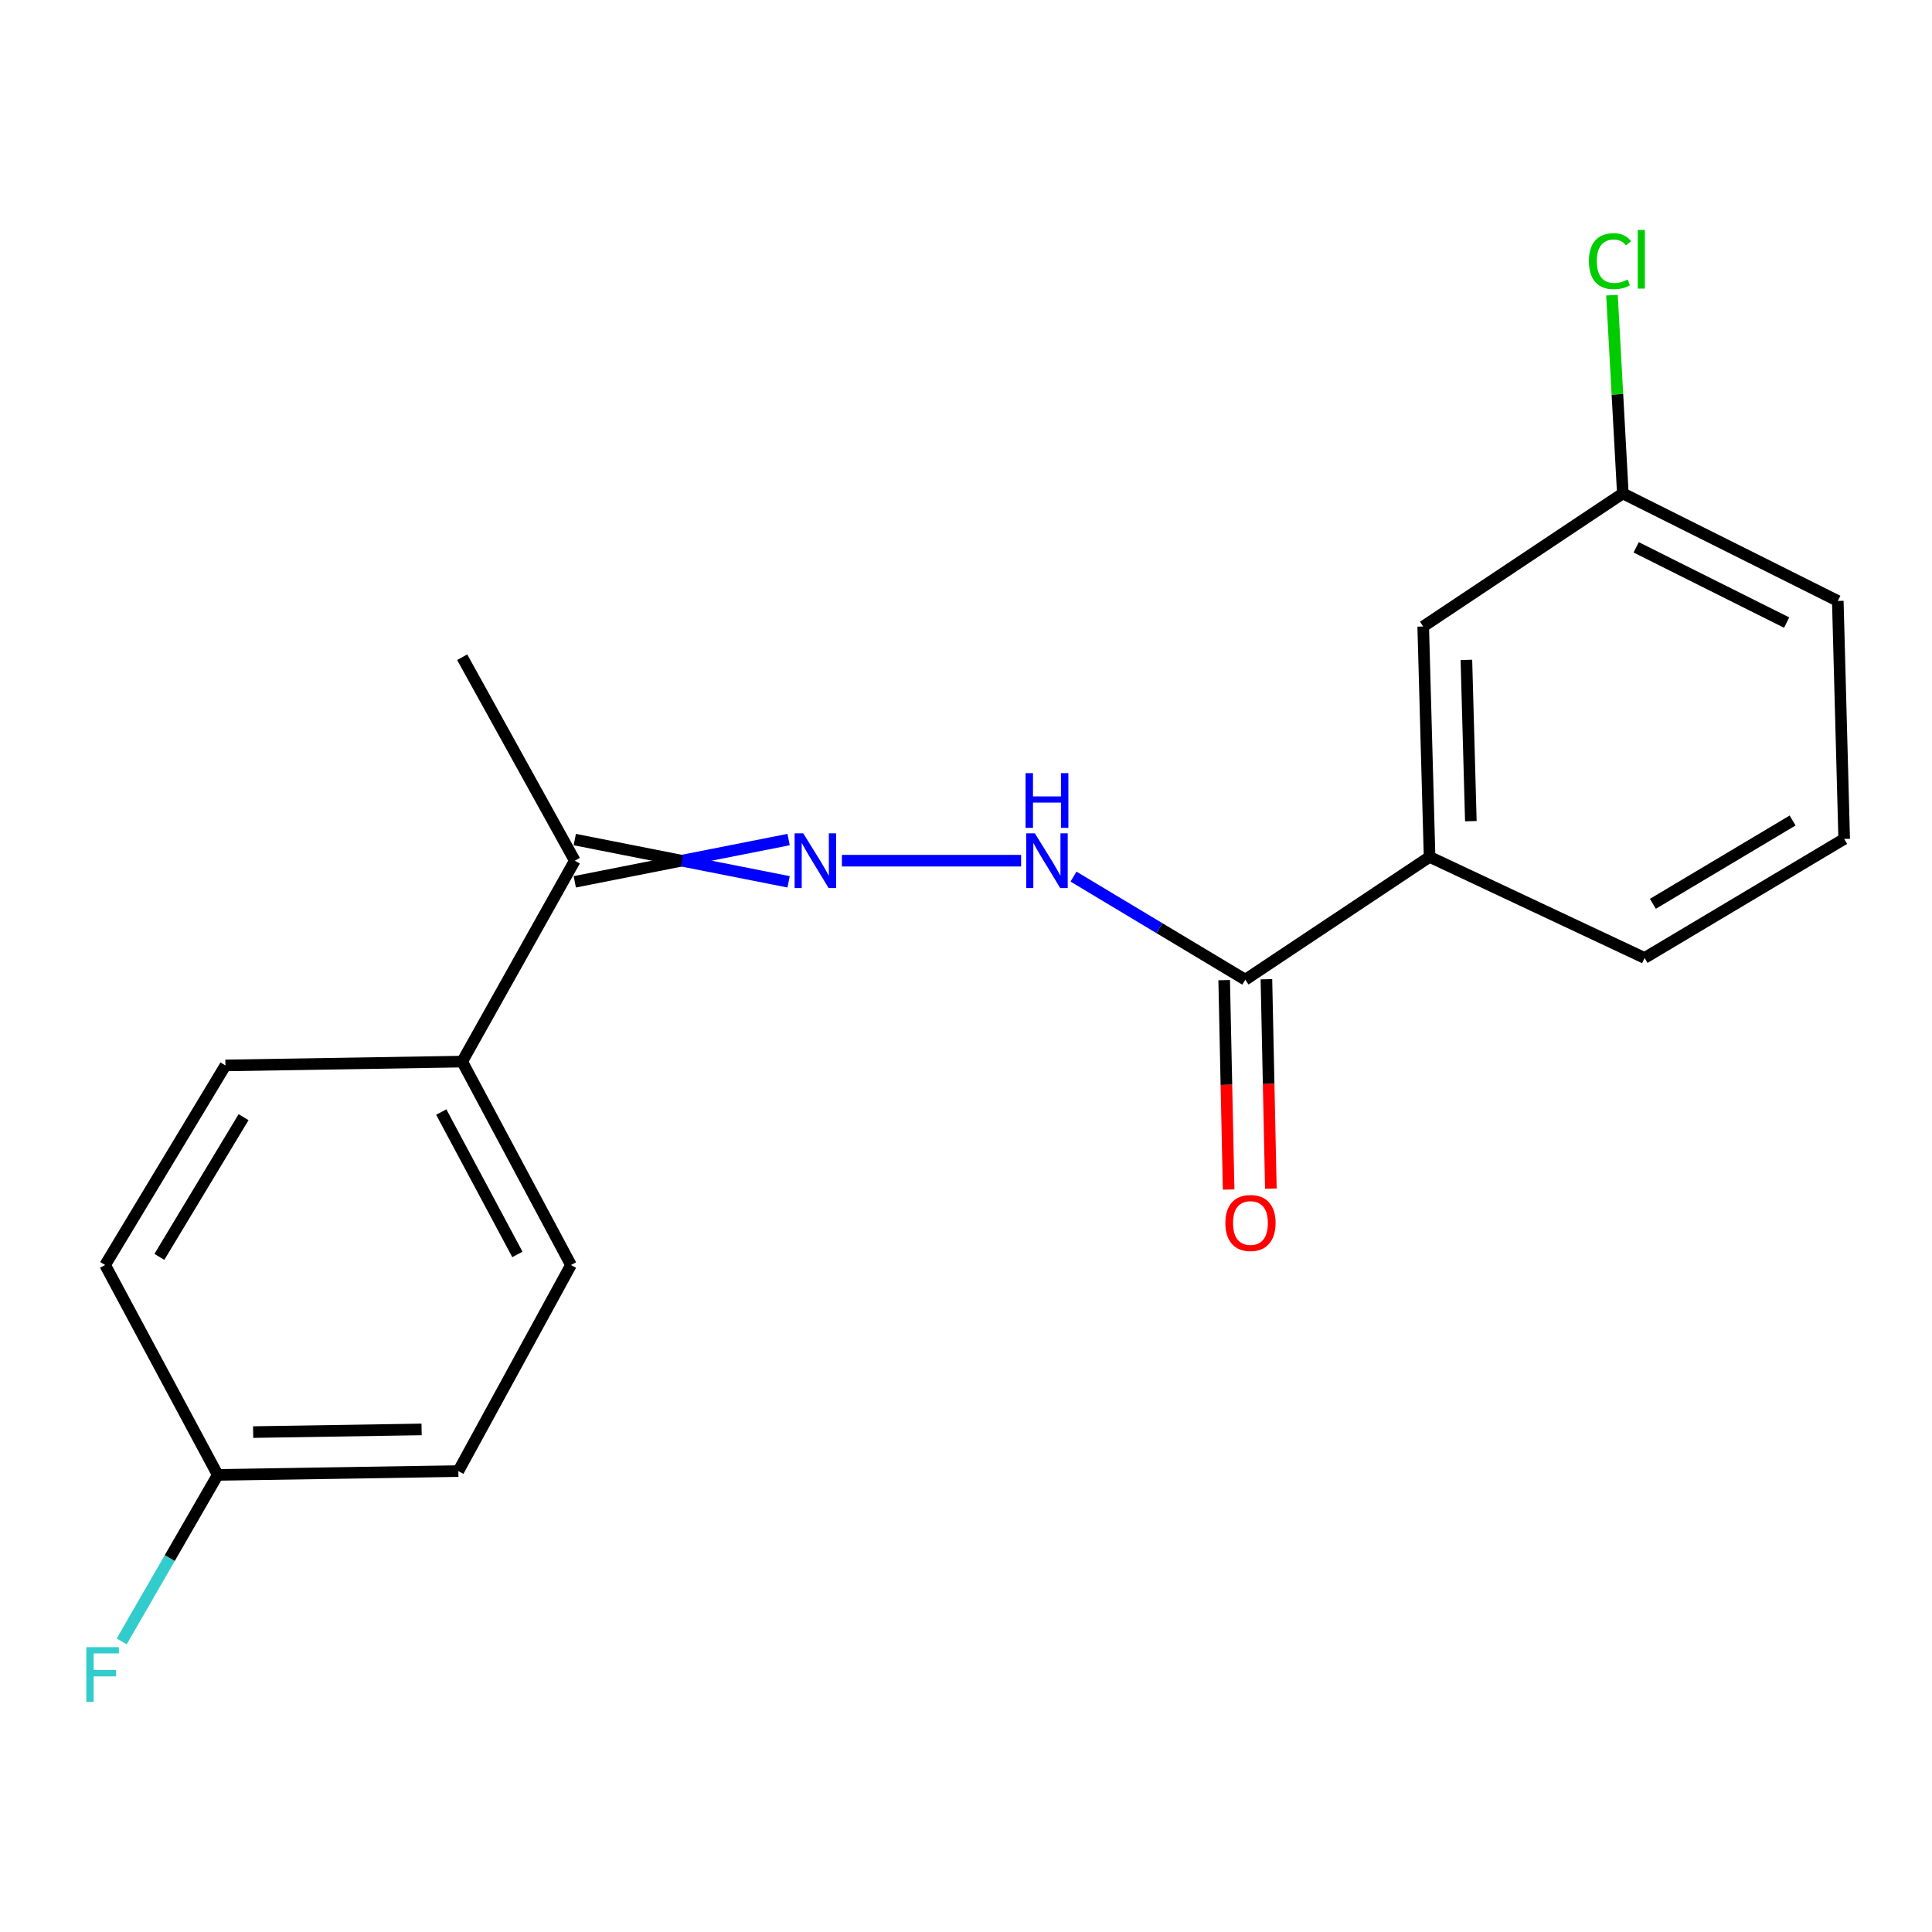 <?xml version='1.0' encoding='iso-8859-1'?>
<svg version='1.1' baseProfile='full'
              xmlns='http://www.w3.org/2000/svg'
                      xmlns:rdkit='http://www.rdkit.org/xml'
                      xmlns:xlink='http://www.w3.org/1999/xlink'
                  xml:space='preserve'
width='1000px' height='1000px' viewBox='0 0 1000 1000'>
<!-- END OF HEADER -->
<rect style='opacity:1.0;fill:#FFFFFF;stroke:none' width='1000' height='1000' x='0' y='0'> </rect>
<path class='bond-1' d='M 435.769,445.492 L 528.519,445.492' style='fill:none;fill-rule:evenodd;stroke:#0000FF;stroke-width:6px;stroke-linecap:butt;stroke-linejoin:miter;stroke-opacity:1' />
<path class='bond-3' d='M 408.179,434.558 L 352.845,445.492' style='fill:none;fill-rule:evenodd;stroke:#0000FF;stroke-width:6px;stroke-linecap:butt;stroke-linejoin:miter;stroke-opacity:1' />
<path class='bond-3' d='M 352.845,445.492 L 297.51,456.426' style='fill:none;fill-rule:evenodd;stroke:#000000;stroke-width:6px;stroke-linecap:butt;stroke-linejoin:miter;stroke-opacity:1' />
<path class='bond-3' d='M 408.179,456.426 L 352.845,445.492' style='fill:none;fill-rule:evenodd;stroke:#0000FF;stroke-width:6px;stroke-linecap:butt;stroke-linejoin:miter;stroke-opacity:1' />
<path class='bond-3' d='M 352.845,445.492 L 297.51,434.558' style='fill:none;fill-rule:evenodd;stroke:#000000;stroke-width:6px;stroke-linecap:butt;stroke-linejoin:miter;stroke-opacity:1' />
<path class='bond-0' d='M 644.566,507.084 L 600.106,480.408' style='fill:none;fill-rule:evenodd;stroke:#000000;stroke-width:6px;stroke-linecap:butt;stroke-linejoin:miter;stroke-opacity:1' />
<path class='bond-0' d='M 600.106,480.408 L 555.645,453.732' style='fill:none;fill-rule:evenodd;stroke:#0000FF;stroke-width:6px;stroke-linecap:butt;stroke-linejoin:miter;stroke-opacity:1' />
<path class='bond-2' d='M 644.566,507.084 L 739.944,443.524' style='fill:none;fill-rule:evenodd;stroke:#000000;stroke-width:6px;stroke-linecap:butt;stroke-linejoin:miter;stroke-opacity:1' />
<path class='bond-5' d='M 633.635,507.317 L 634.786,561.512' style='fill:none;fill-rule:evenodd;stroke:#000000;stroke-width:6px;stroke-linecap:butt;stroke-linejoin:miter;stroke-opacity:1' />
<path class='bond-5' d='M 634.786,561.512 L 635.937,615.707' style='fill:none;fill-rule:evenodd;stroke:#FF0000;stroke-width:6px;stroke-linecap:butt;stroke-linejoin:miter;stroke-opacity:1' />
<path class='bond-5' d='M 655.498,506.852 L 656.648,561.048' style='fill:none;fill-rule:evenodd;stroke:#000000;stroke-width:6px;stroke-linecap:butt;stroke-linejoin:miter;stroke-opacity:1' />
<path class='bond-5' d='M 656.648,561.048 L 657.799,615.243' style='fill:none;fill-rule:evenodd;stroke:#FF0000;stroke-width:6px;stroke-linecap:butt;stroke-linejoin:miter;stroke-opacity:1' />
<path class='bond-6' d='M 739.944,443.524 L 736.651,324.275' style='fill:none;fill-rule:evenodd;stroke:#000000;stroke-width:6px;stroke-linecap:butt;stroke-linejoin:miter;stroke-opacity:1' />
<path class='bond-6' d='M 761.309,425.033 L 759.004,341.559' style='fill:none;fill-rule:evenodd;stroke:#000000;stroke-width:6px;stroke-linecap:butt;stroke-linejoin:miter;stroke-opacity:1' />
<path class='bond-15' d='M 739.944,443.524 L 851.223,495.835' style='fill:none;fill-rule:evenodd;stroke:#000000;stroke-width:6px;stroke-linecap:butt;stroke-linejoin:miter;stroke-opacity:1' />
<path class='bond-4' d='M 297.51,445.492 L 239.222,549.482' style='fill:none;fill-rule:evenodd;stroke:#000000;stroke-width:6px;stroke-linecap:butt;stroke-linejoin:miter;stroke-opacity:1' />
<path class='bond-17' d='M 297.51,445.492 L 239.222,340.177' style='fill:none;fill-rule:evenodd;stroke:#000000;stroke-width:6px;stroke-linecap:butt;stroke-linejoin:miter;stroke-opacity:1' />
<path class='bond-7' d='M 239.222,549.482 L 295.53,654.773' style='fill:none;fill-rule:evenodd;stroke:#000000;stroke-width:6px;stroke-linecap:butt;stroke-linejoin:miter;stroke-opacity:1' />
<path class='bond-7' d='M 228.386,575.588 L 267.801,649.291' style='fill:none;fill-rule:evenodd;stroke:#000000;stroke-width:6px;stroke-linecap:butt;stroke-linejoin:miter;stroke-opacity:1' />
<path class='bond-8' d='M 239.222,549.482 L 116.681,551.463' style='fill:none;fill-rule:evenodd;stroke:#000000;stroke-width:6px;stroke-linecap:butt;stroke-linejoin:miter;stroke-opacity:1' />
<path class='bond-9' d='M 736.651,324.275 L 839.974,255.394' style='fill:none;fill-rule:evenodd;stroke:#000000;stroke-width:6px;stroke-linecap:butt;stroke-linejoin:miter;stroke-opacity:1' />
<path class='bond-11' d='M 295.53,654.773 L 237.242,761.436' style='fill:none;fill-rule:evenodd;stroke:#000000;stroke-width:6px;stroke-linecap:butt;stroke-linejoin:miter;stroke-opacity:1' />
<path class='bond-12' d='M 116.681,551.463 L 54.421,654.773' style='fill:none;fill-rule:evenodd;stroke:#000000;stroke-width:6px;stroke-linecap:butt;stroke-linejoin:miter;stroke-opacity:1' />
<path class='bond-12' d='M 126.071,578.246 L 82.489,650.563' style='fill:none;fill-rule:evenodd;stroke:#000000;stroke-width:6px;stroke-linecap:butt;stroke-linejoin:miter;stroke-opacity:1' />
<path class='bond-13' d='M 839.974,255.394 L 837.166,204.084' style='fill:none;fill-rule:evenodd;stroke:#000000;stroke-width:6px;stroke-linecap:butt;stroke-linejoin:miter;stroke-opacity:1' />
<path class='bond-13' d='M 837.166,204.084 L 834.357,152.775' style='fill:none;fill-rule:evenodd;stroke:#00CC00;stroke-width:6px;stroke-linecap:butt;stroke-linejoin:miter;stroke-opacity:1' />
<path class='bond-20' d='M 839.974,255.394 L 951.241,311.045' style='fill:none;fill-rule:evenodd;stroke:#000000;stroke-width:6px;stroke-linecap:butt;stroke-linejoin:miter;stroke-opacity:1' />
<path class='bond-20' d='M 846.882,283.299 L 924.769,322.255' style='fill:none;fill-rule:evenodd;stroke:#000000;stroke-width:6px;stroke-linecap:butt;stroke-linejoin:miter;stroke-opacity:1' />
<path class='bond-10' d='M 112.697,763.404 L 54.421,654.773' style='fill:none;fill-rule:evenodd;stroke:#000000;stroke-width:6px;stroke-linecap:butt;stroke-linejoin:miter;stroke-opacity:1' />
<path class='bond-14' d='M 112.697,763.404 L 87.846,806.494' style='fill:none;fill-rule:evenodd;stroke:#000000;stroke-width:6px;stroke-linecap:butt;stroke-linejoin:miter;stroke-opacity:1' />
<path class='bond-14' d='M 87.846,806.494 L 62.995,849.584' style='fill:none;fill-rule:evenodd;stroke:#33CCCC;stroke-width:6px;stroke-linecap:butt;stroke-linejoin:miter;stroke-opacity:1' />
<path class='bond-19' d='M 112.697,763.404 L 237.242,761.436' style='fill:none;fill-rule:evenodd;stroke:#000000;stroke-width:6px;stroke-linecap:butt;stroke-linejoin:miter;stroke-opacity:1' />
<path class='bond-19' d='M 131.033,741.244 L 218.215,739.867' style='fill:none;fill-rule:evenodd;stroke:#000000;stroke-width:6px;stroke-linecap:butt;stroke-linejoin:miter;stroke-opacity:1' />
<path class='bond-16' d='M 851.223,495.835 L 954.545,434.23' style='fill:none;fill-rule:evenodd;stroke:#000000;stroke-width:6px;stroke-linecap:butt;stroke-linejoin:miter;stroke-opacity:1' />
<path class='bond-16' d='M 855.523,467.812 L 927.849,424.689' style='fill:none;fill-rule:evenodd;stroke:#000000;stroke-width:6px;stroke-linecap:butt;stroke-linejoin:miter;stroke-opacity:1' />
<path class='bond-18' d='M 954.545,434.23 L 951.241,311.045' style='fill:none;fill-rule:evenodd;stroke:#000000;stroke-width:6px;stroke-linecap:butt;stroke-linejoin:miter;stroke-opacity:1' />
<path  class='atom-0' d='M 415.772 431.332
L 425.052 446.332
Q 425.972 447.812, 427.452 450.492
Q 428.932 453.172, 429.012 453.332
L 429.012 431.332
L 432.772 431.332
L 432.772 459.652
L 428.892 459.652
L 418.932 443.252
Q 417.772 441.332, 416.532 439.132
Q 415.332 436.932, 414.972 436.252
L 414.972 459.652
L 411.292 459.652
L 411.292 431.332
L 415.772 431.332
' fill='#0000FF'/>
<path  class='atom-2' d='M 535.652 431.332
L 544.932 446.332
Q 545.852 447.812, 547.332 450.492
Q 548.812 453.172, 548.892 453.332
L 548.892 431.332
L 552.652 431.332
L 552.652 459.652
L 548.772 459.652
L 538.812 443.252
Q 537.652 441.332, 536.412 439.132
Q 535.212 436.932, 534.852 436.252
L 534.852 459.652
L 531.172 459.652
L 531.172 431.332
L 535.652 431.332
' fill='#0000FF'/>
<path  class='atom-2' d='M 530.832 400.18
L 534.672 400.18
L 534.672 412.22
L 549.152 412.22
L 549.152 400.18
L 552.992 400.18
L 552.992 428.5
L 549.152 428.5
L 549.152 415.42
L 534.672 415.42
L 534.672 428.5
L 530.832 428.5
L 530.832 400.18
' fill='#0000FF'/>
<path  class='atom-6' d='M 634.239 633.022
Q 634.239 626.222, 637.599 622.422
Q 640.959 618.622, 647.239 618.622
Q 653.519 618.622, 656.879 622.422
Q 660.239 626.222, 660.239 633.022
Q 660.239 639.902, 656.839 643.822
Q 653.439 647.702, 647.239 647.702
Q 640.999 647.702, 637.599 643.822
Q 634.239 639.942, 634.239 633.022
M 647.239 644.502
Q 651.559 644.502, 653.879 641.622
Q 656.239 638.702, 656.239 633.022
Q 656.239 627.462, 653.879 624.662
Q 651.559 621.822, 647.239 621.822
Q 642.919 621.822, 640.559 624.622
Q 638.239 627.422, 638.239 633.022
Q 638.239 638.742, 640.559 641.622
Q 642.919 644.502, 647.239 644.502
' fill='#FF0000'/>
<path  class='atom-14' d='M 822.421 135.181
Q 822.421 128.141, 825.701 124.461
Q 829.021 120.741, 835.301 120.741
Q 841.141 120.741, 844.261 124.861
L 841.621 127.021
Q 839.341 124.021, 835.301 124.021
Q 831.021 124.021, 828.741 126.901
Q 826.501 129.741, 826.501 135.181
Q 826.501 140.781, 828.821 143.661
Q 831.181 146.541, 835.741 146.541
Q 838.861 146.541, 842.501 144.661
L 843.621 147.661
Q 842.141 148.621, 839.901 149.181
Q 837.661 149.741, 835.181 149.741
Q 829.021 149.741, 825.701 145.981
Q 822.421 142.221, 822.421 135.181
' fill='#00CC00'/>
<path  class='atom-14' d='M 847.701 119.021
L 851.381 119.021
L 851.381 149.381
L 847.701 149.381
L 847.701 119.021
' fill='#00CC00'/>
<path  class='atom-15' d='M 44.689 852.566
L 61.529 852.566
L 61.529 855.806
L 48.489 855.806
L 48.489 864.406
L 60.089 864.406
L 60.089 867.686
L 48.489 867.686
L 48.489 880.886
L 44.689 880.886
L 44.689 852.566
' fill='#33CCCC'/>
</svg>
